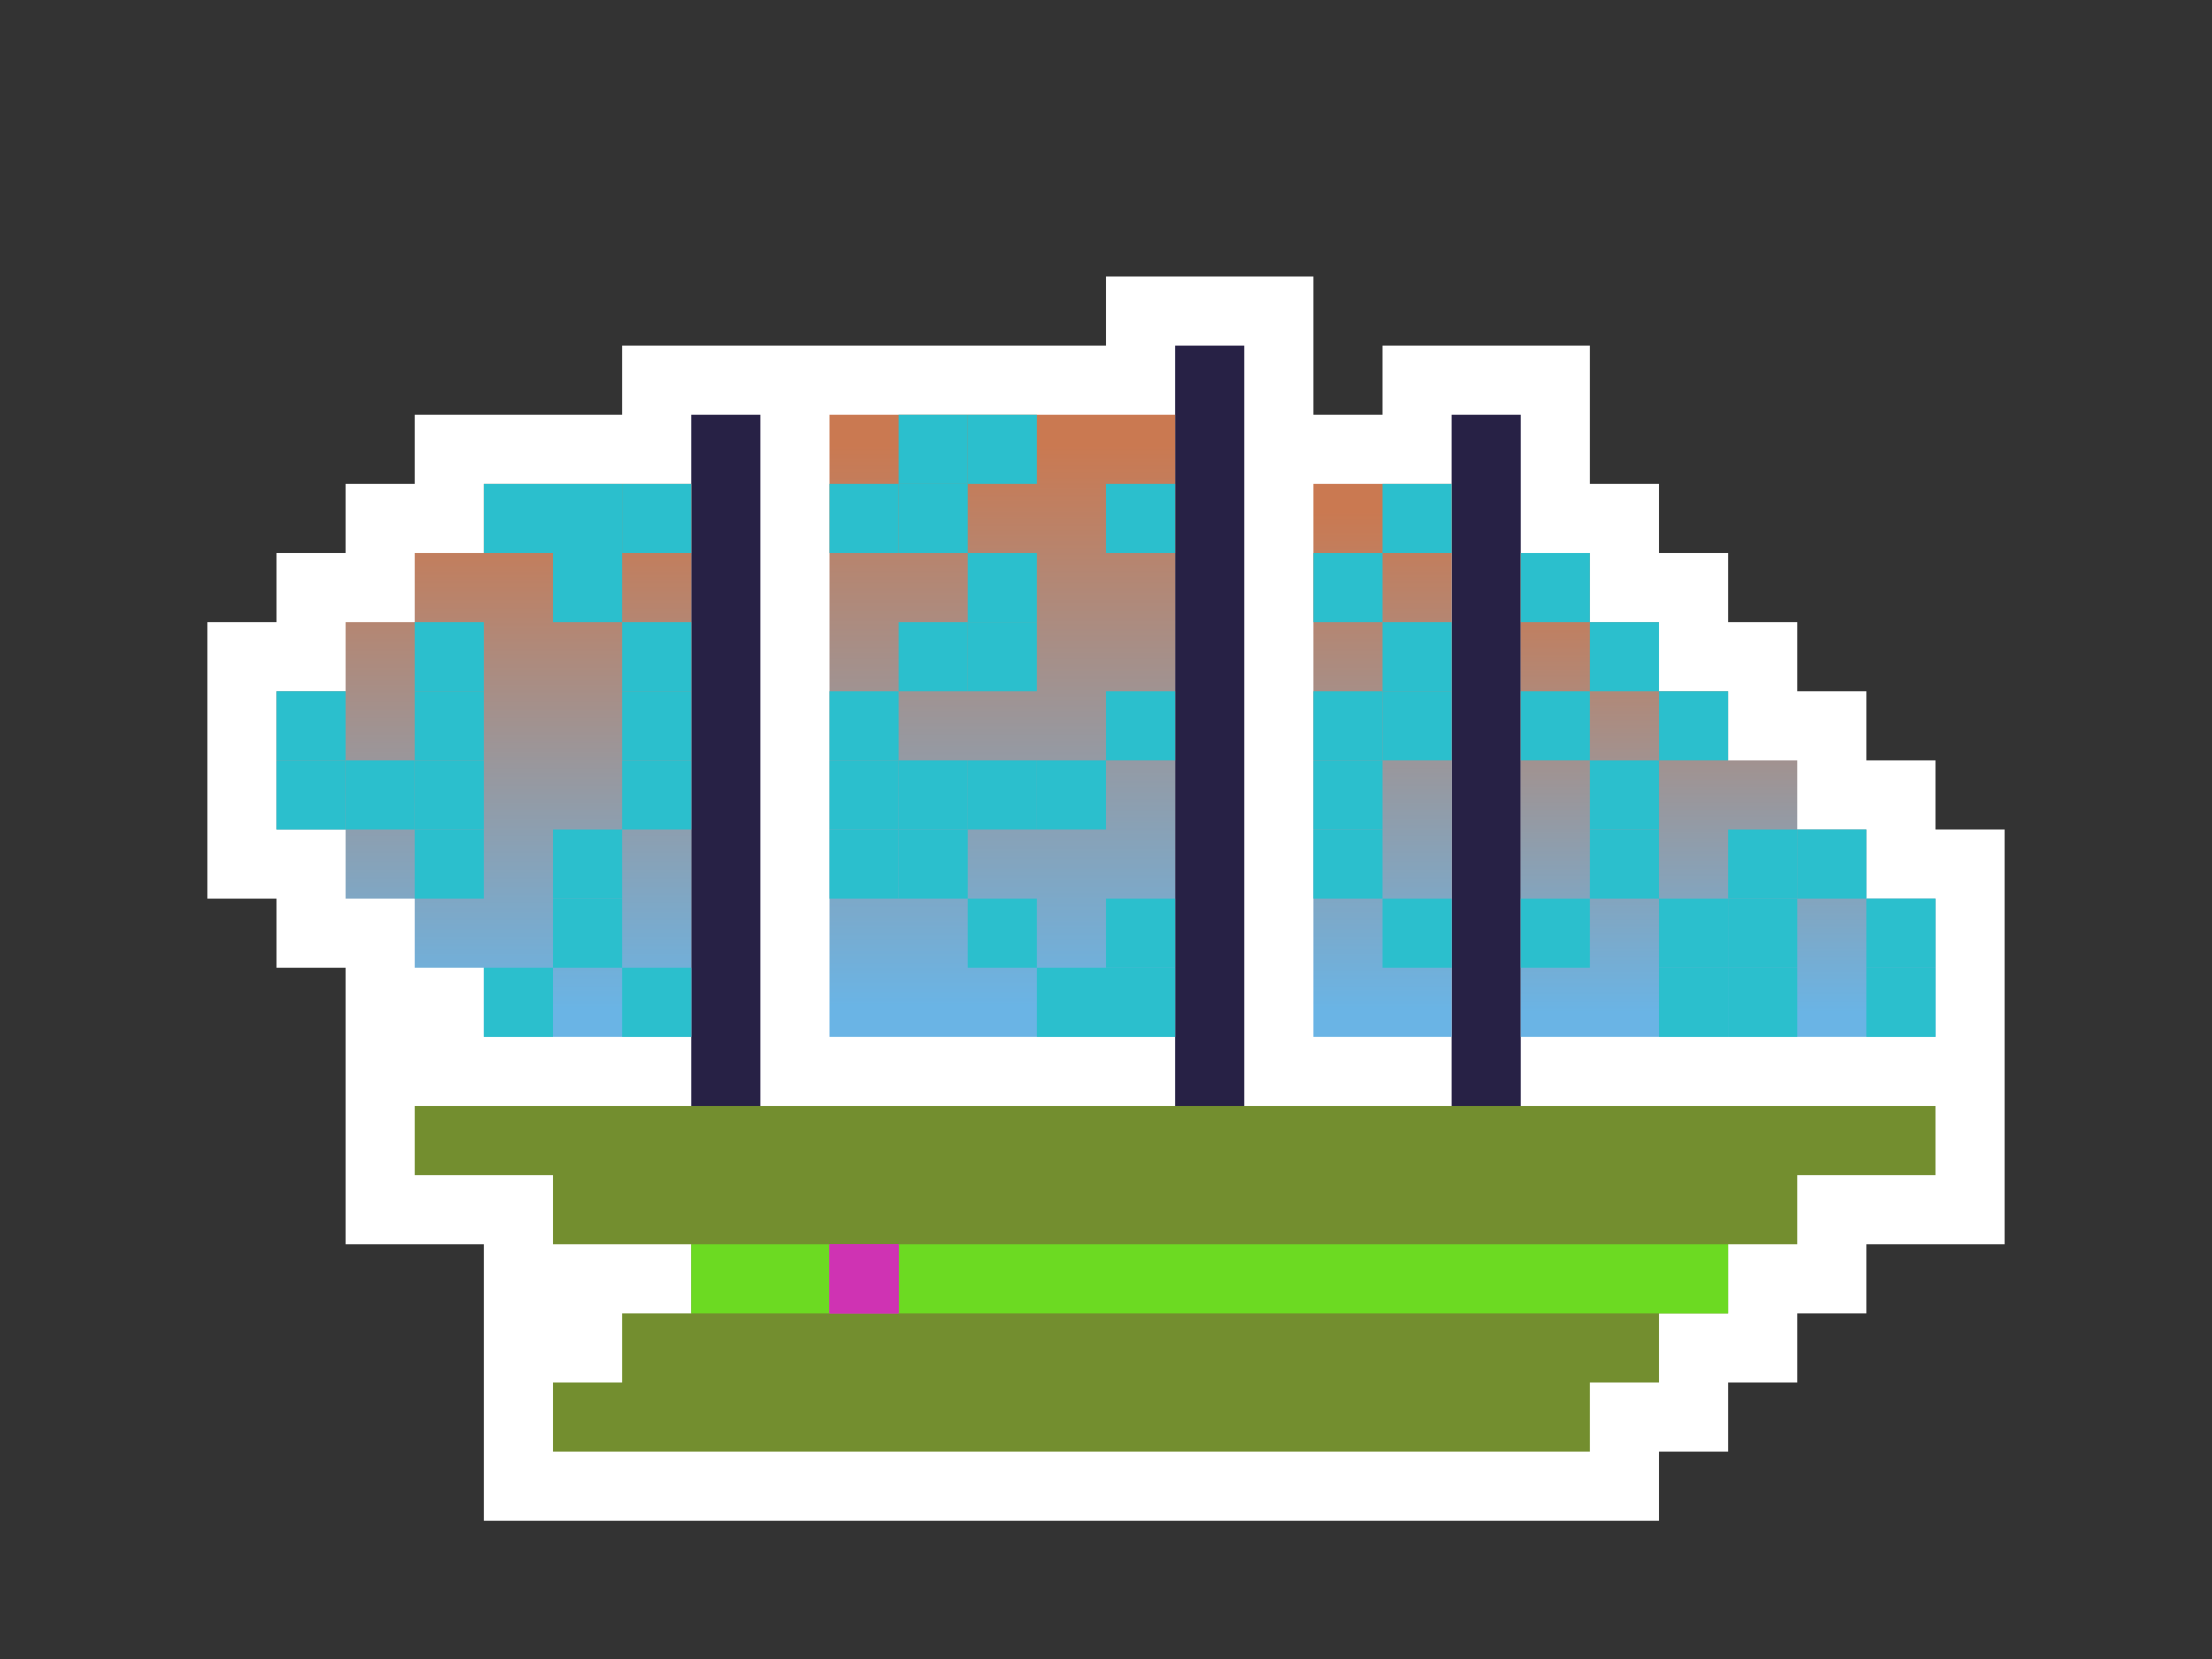 <?xml version="1.0" ?><svg xmlns="http://www.w3.org/2000/svg" width="320" height="240" version="1.1"><rect width="100%" height="100%" fill="#333333" stroke="none"/><defs><style type="text/css">.sailTop { stop-color: rgb(202,121,81); }.sailBottom { stop-color: rgb(106,180,229); }.bodyColor1 { fill: rgb(202,121,81); }.bodyColor2 { fill: rgb(106,180,229); }.hull { fill: rgb(115,142,47); }.windowLine { fill: rgb(108,218,34); }.window { fill: rgb(207,51,179); }.masts { stroke: rgb(39,33,69); }.flags { stroke: rgb(47,62,115); }.signet1 { fill: rgb(43,191,205); }.signet2 { fill: rgb(213,169,199); }.signet3 { fill: rgb(166,118,55); }.flagsBorder { opacity:0; }.border { fill: #fff }</style><linearGradient id="sailGradient" gradientTransform="rotate(90)"> <stop offset="5%"  class="sailTop"/> <stop offset="95%" class="sailBottom"/> </linearGradient></defs><g transform="scale(10)"> <g id="border" class="border"> <path d="M3 9 h1 v-1 h1 v-1 h1 v-1 h3 v-1 h7 v-1 h3 v2 h1 v-1 h3 v2 h1 v1 h1 v1 h1 v1 h1 v1 h1 v1 h1 v6 h-2 v1 h-1 v1 h-1 v1 h-1 v1 h-17 v-4 h-2 v-4 h-1 v-1 h-1 z"/> <g class="flagsBorder"> <path d="M7 4 h5 v3 h-5z" /> <path d="M14 3 h5 v3 h-5z" /> <path d="M19 4 h4 v3 h-4z" /> </g> </g> <g> <path id="hull" d="M6 16 h 22 v1 h-2 v1 h-1 v1 h-1 v1 h-1 v1 h-15 v-1 h1 v-1 h1 v-1 h-2 v-1 h-2 z" class="hull" /> <path id="window-line" d="M10 18 h15 v1 h-15 z" class="windowLine"/> <g id="windows" class="window"> <path id="window-1" d="M12 18 h1 v1 h-1 z" /> <path id="window-1" d="M12 18 h1 v1 h-1 z" /> <path id="window-2" d="M12 18 h1 v1 h-1 z" /> </g> </g> <g id="masts" class="masts"> <path d="M10.5 6 v10" /> <path d="M17.5 5 v11" /> <path d="M21.5 6 v10" /> </g> <g id="flags" class="flags flagsBorder"> <path d="M8 5.5 h3" /> <path d="M15 4.5 h3" /> <path d="M20 5.5 h2" /> </g> <g id="sails" fill="url(#sailGradient)"> <rect x="12" y="6" width="5" height="9" /> <rect x="19" y="7" width="2" height="8" /> <path d="M7 7 h3 v8 h-3 v-1 h-1 v-1 h-1 v-1 h-1  v-2 h1 v-1 h1 v-1 h1 z"/> <path d=" M22 8 h1 v1 h1 v1 h1 v1 h1 v1 h1 v1  h1 v2 h-6 z" /> </g> </g><g id="signets" transform="scale(10)"> <g id="signet1" class="signet1"><path d="M13 6 h1 v1 h-1 z" /><path d="M14 6 h1 v1 h-1 z" /><path d="M7 7 h1 v1 h-1 z" /><path d="M8 7 h1 v1 h-1 z" /><path d="M9 7 h1 v1 h-1 z" /><path d="M12 7 h1 v1 h-1 z" /><path d="M13 7 h1 v1 h-1 z" /><path d="M16 7 h1 v1 h-1 z" /><path d="M20 7 h1 v1 h-1 z" /><path d="M8 8 h1 v1 h-1 z" /><path d="M14 8 h1 v1 h-1 z" /><path d="M19 8 h1 v1 h-1 z" /><path d="M22 8 h1 v1 h-1 z" /><path d="M6 9 h1 v1 h-1 z" /><path d="M9 9 h1 v1 h-1 z" /><path d="M13 9 h1 v1 h-1 z" /><path d="M14 9 h1 v1 h-1 z" /><path d="M20 9 h1 v1 h-1 z" /><path d="M23 9 h1 v1 h-1 z" /><path d="M4 10 h1 v1 h-1 z" /><path d="M6 10 h1 v1 h-1 z" /><path d="M9 10 h1 v1 h-1 z" /><path d="M12 10 h1 v1 h-1 z" /><path d="M16 10 h1 v1 h-1 z" /><path d="M19 10 h1 v1 h-1 z" /><path d="M20 10 h1 v1 h-1 z" /><path d="M22 10 h1 v1 h-1 z" /><path d="M24 10 h1 v1 h-1 z" /><path d="M4 11 h1 v1 h-1 z" /><path d="M5 11 h1 v1 h-1 z" /><path d="M6 11 h1 v1 h-1 z" /><path d="M9 11 h1 v1 h-1 z" /><path d="M12 11 h1 v1 h-1 z" /><path d="M13 11 h1 v1 h-1 z" /><path d="M14 11 h1 v1 h-1 z" /><path d="M15 11 h1 v1 h-1 z" /><path d="M19 11 h1 v1 h-1 z" /><path d="M23 11 h1 v1 h-1 z" /><path d="M6 12 h1 v1 h-1 z" /><path d="M8 12 h1 v1 h-1 z" /><path d="M12 12 h1 v1 h-1 z" /><path d="M13 12 h1 v1 h-1 z" /><path d="M19 12 h1 v1 h-1 z" /><path d="M23 12 h1 v1 h-1 z" /><path d="M25 12 h1 v1 h-1 z" /><path d="M26 12 h1 v1 h-1 z" /><path d="M8 13 h1 v1 h-1 z" /><path d="M14 13 h1 v1 h-1 z" /><path d="M16 13 h1 v1 h-1 z" /><path d="M20 13 h1 v1 h-1 z" /><path d="M22 13 h1 v1 h-1 z" /><path d="M24 13 h1 v1 h-1 z" /><path d="M25 13 h1 v1 h-1 z" /><path d="M27 13 h1 v1 h-1 z" /><path d="M7 14 h1 v1 h-1 z" /><path d="M9 14 h1 v1 h-1 z" /><path d="M15 14 h1 v1 h-1 z" /><path d="M16 14 h1 v1 h-1 z" /><path d="M24 14 h1 v1 h-1 z" /><path d="M25 14 h1 v1 h-1 z" /><path d="M27 14 h1 v1 h-1 z" /></g> </g></svg>
